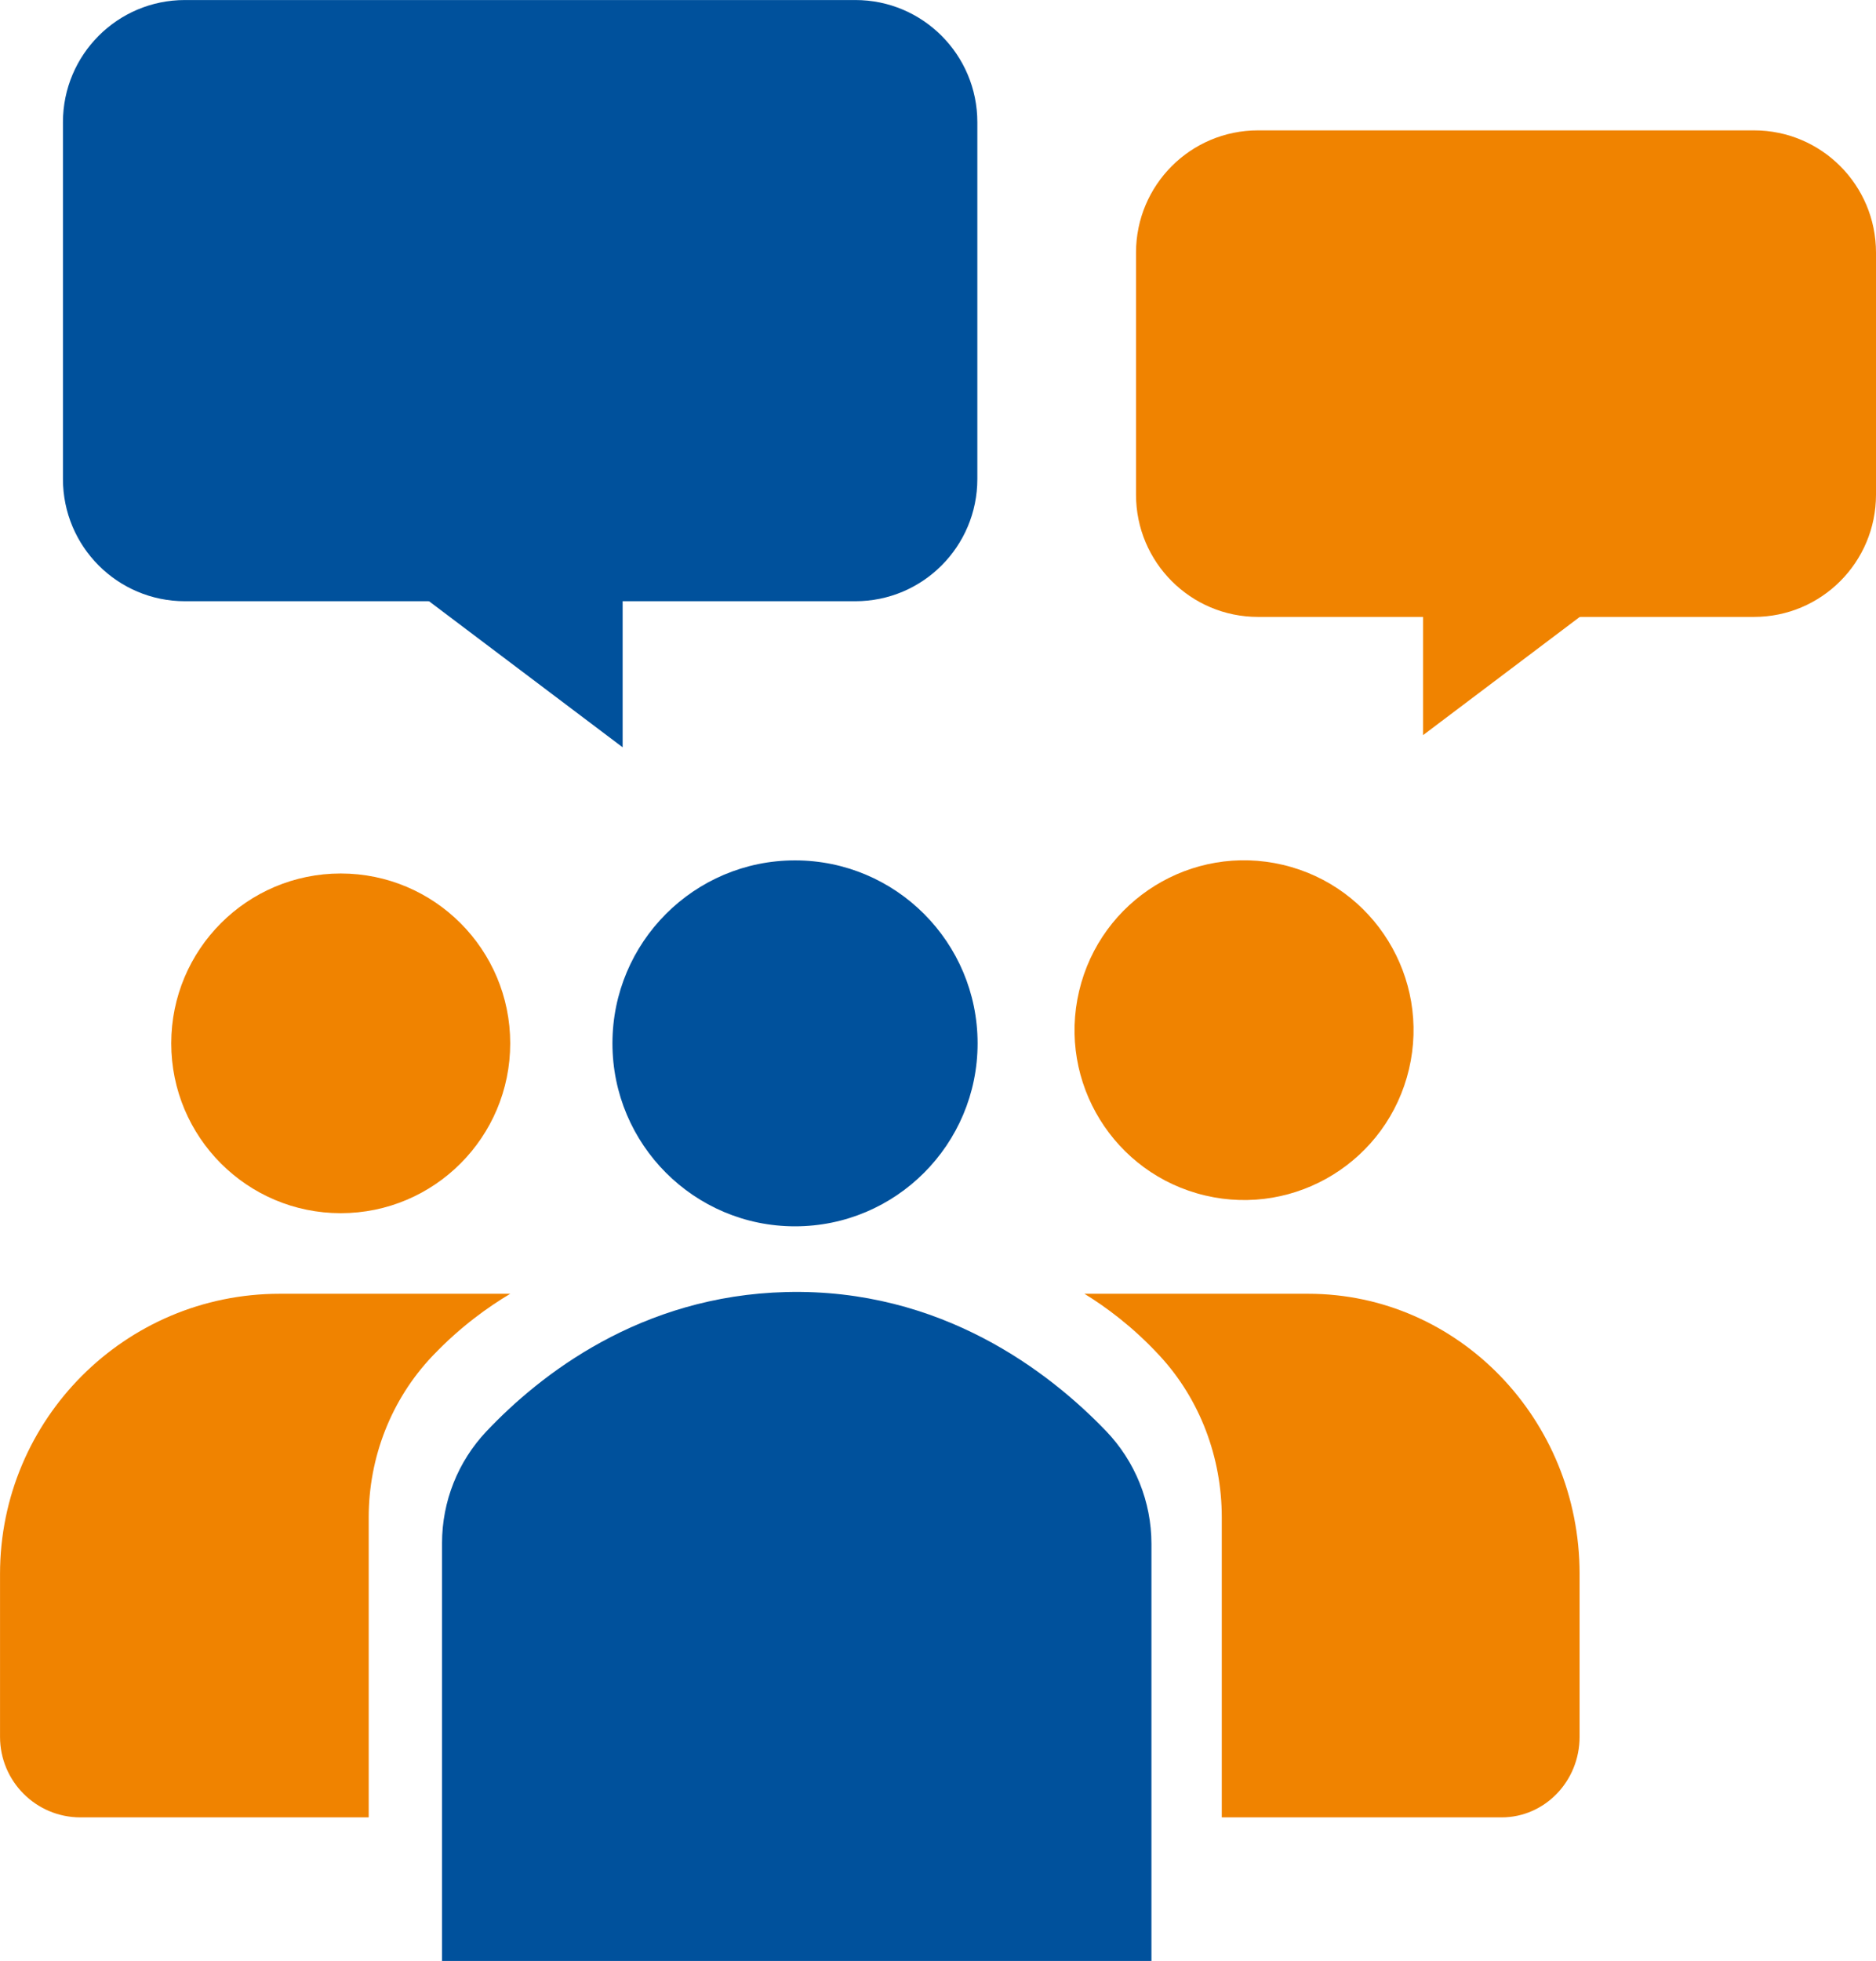<?xml version="1.0" encoding="UTF-8"?>
<svg xmlns="http://www.w3.org/2000/svg" width="67" height="70" viewBox="0 0 67 70" fill="none">
  <g clip-path="url(#clip0_2432_1383)">
    <path d="M12.169 43.307C15.512 43.307 18.222 40.592 18.222 37.244C18.222 33.895 15.512 31.181 12.169 31.181C8.826 31.181 6.116 33.895 6.116 37.244C6.116 40.592 8.826 43.307 12.169 43.307Z" fill="#F08300"></path>
    <path d="M28.393 43.776C31.995 43.776 34.914 40.852 34.914 37.245C34.914 33.637 31.995 30.713 28.393 30.713C24.792 30.713 21.873 33.637 21.873 37.245C21.873 40.852 24.792 43.776 28.393 43.776Z" fill="#00519C"></path>
    <path d="M50.321 38.167C51.089 34.908 49.074 31.642 45.821 30.873C42.567 30.104 39.307 32.122 38.539 35.381C37.771 38.64 39.786 41.906 43.04 42.675C46.293 43.444 49.553 41.426 50.321 38.167Z" fill="#F08300"></path>
    <path d="M2.871 64.874H13.168V54.165C13.168 52.026 13.97 49.958 15.442 48.408C15.454 48.396 15.465 48.384 15.477 48.372C16.46 47.344 17.45 46.645 18.223 46.184H9.986C4.472 46.184 0.001 50.662 0.001 56.185V61.999C0.001 63.587 1.286 64.875 2.873 64.875L2.871 64.874Z" fill="#F08300"></path>
    <path d="M53.628 64.874H43.635V54.165C43.635 52.026 42.857 49.958 41.428 48.408C41.417 48.396 41.405 48.384 41.395 48.372C40.44 47.344 39.48 46.645 38.73 46.184H46.724C52.075 46.184 56.414 50.662 56.414 56.185V61.999C56.414 63.587 55.167 64.875 53.629 64.875L53.628 64.874Z" fill="#F08300"></path>
    <path d="M41.124 70H15.787V55.083C15.787 53.597 16.355 52.169 17.375 51.092C19.282 49.077 22.871 46.251 28.08 46.122C33.616 45.984 37.481 48.98 39.502 51.084C40.541 52.166 41.123 53.608 41.123 55.109V70.001L41.124 70Z" fill="#00519C"></path>
    <path d="M62.645 4.654H44.927C42.522 4.654 40.572 6.607 40.572 9.017V17.66C40.572 20.069 42.522 22.022 44.927 22.022H62.645C65.05 22.022 67 20.069 67 17.66V9.017C67 6.607 65.05 4.654 62.645 4.654Z" fill="#F08300"></path>
    <path d="M50.824 20.185V26.242L58.857 20.185H50.824Z" fill="#F08300"></path>
    <path d="M6.603 21.462L30.549 21.462C32.955 21.462 34.905 19.509 34.905 17.099V4.363C34.905 1.954 32.955 0.001 30.549 0.001L6.603 0.001C4.197 0.001 2.248 1.954 2.248 4.363V17.099C2.248 19.509 4.197 21.462 6.603 21.462Z" fill="#00519C"></path>
    <path d="M22.237 19.191V26.676L12.31 19.191H22.237Z" fill="#00519C"></path>
  </g>
  <defs>
    <clipPath id="clip0_2432_1383">
      <rect width="67" height="70" fill="white"></rect>
    </clipPath>
  </defs>
</svg>

